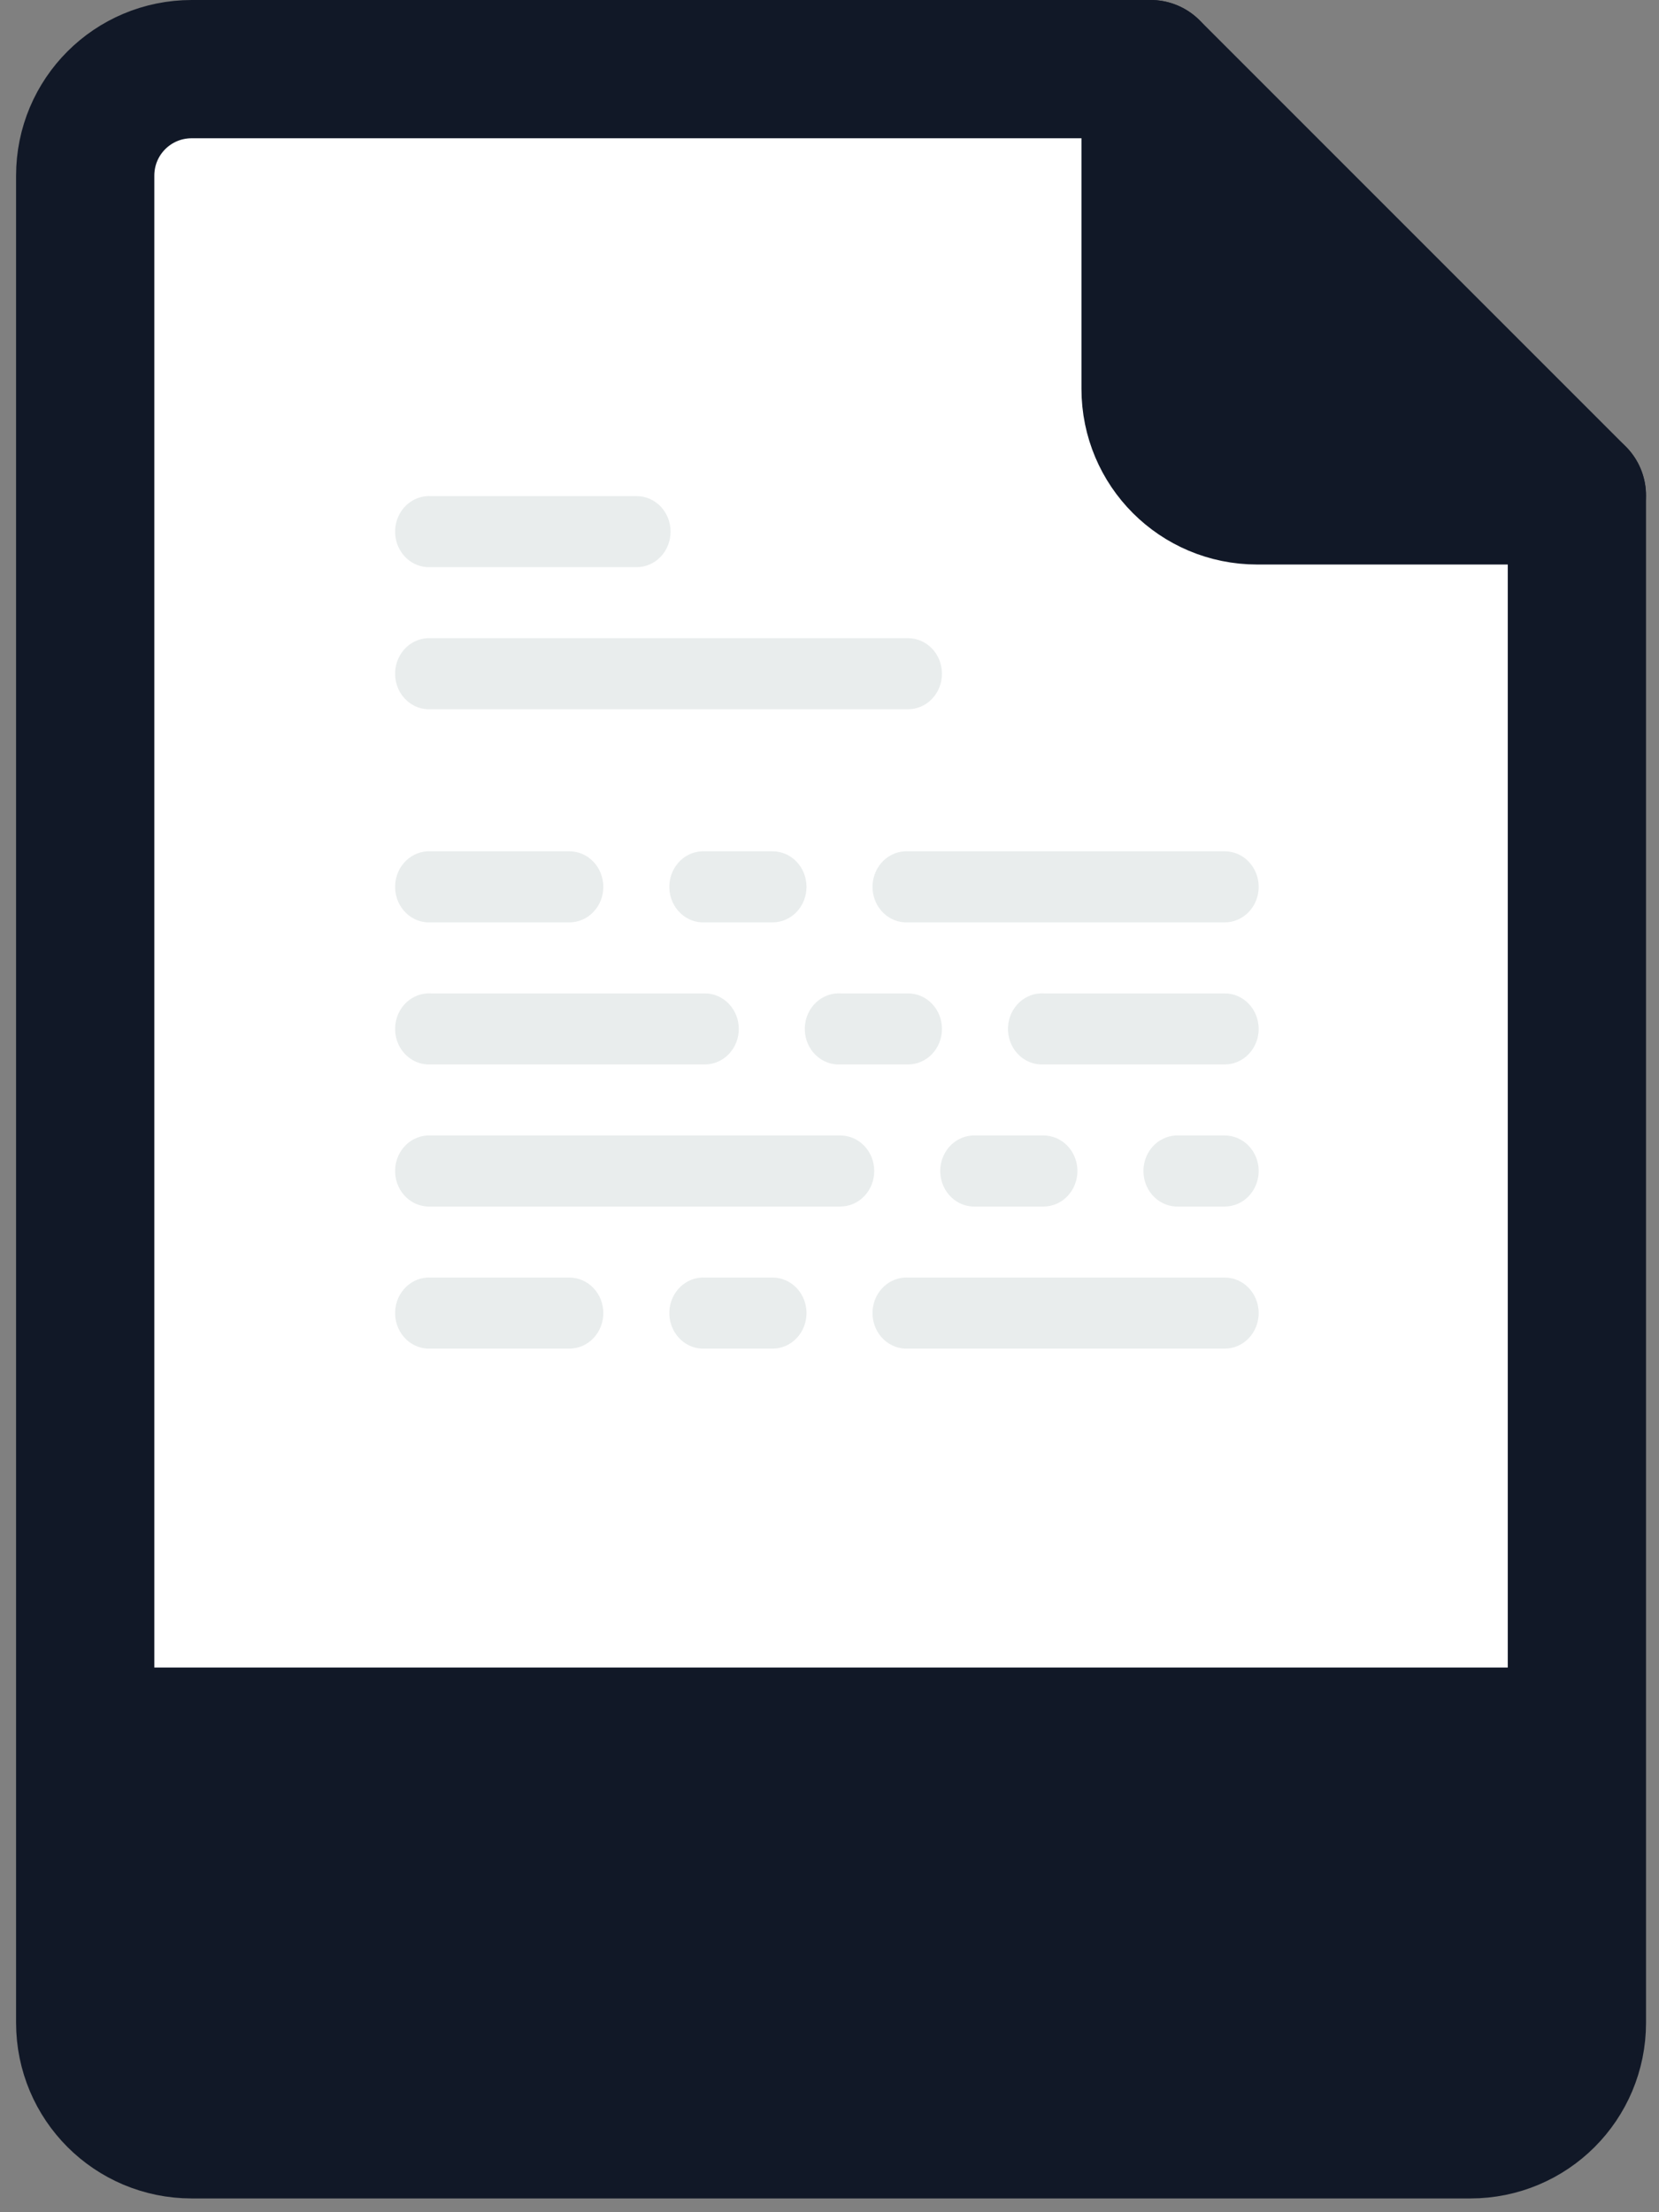 <svg width="96" height="128" viewBox="0 0 96 128" fill="none" xmlns="http://www.w3.org/2000/svg">
<rect x="0" y="0" width="96" height="128" fill="#808080" stroke="none"/>
<path d="M16.983 100.592C16.437 100.592 15.915 100.808 15.529 101.194C15.144 101.579 14.927 102.102 14.927 102.647C14.927 103.192 15.144 103.715 15.529 104.1C15.915 104.486 16.437 104.702 16.983 104.702C20.649 104.702 23.469 107.456 23.469 110.868C23.469 114.28 20.649 117.034 16.983 117.034C16.437 117.034 15.915 117.25 15.529 117.636C15.144 118.021 14.927 118.544 14.927 119.089C14.927 119.634 15.144 120.157 15.529 120.542C15.915 120.927 16.437 121.144 16.983 121.144C22.774 121.144 27.579 116.569 27.579 110.868C27.579 105.167 22.77 100.592 16.983 100.592Z" fill="#E9EDED"/>
<path fill-rule="evenodd" clip-rule="evenodd" d="M91.249 28.663V117.038C91.249 120.449 88.499 123.203 85.084 123.203H11.095C7.684 123.203 4.93 120.449 4.93 117.038V10.166C4.93 6.75 7.684 4 11.095 4H66.587L91.249 28.663Z" fill="white" stroke="#111827" stroke-width="8" stroke-linecap="round" stroke-linejoin="round"/>
<path d="M6.886 117.038V100.485H89.316V117.038C89.316 119.383 87.44 121.259 85.095 121.259H11.107C8.761 121.259 6.886 119.383 6.886 117.038Z" fill="#111827" stroke="#111827" stroke-width="8"/>
<path d="M91.243 28.663H72.746C69.334 28.663 66.58 25.909 66.58 22.497V4" fill="#111827"/>
<path d="M91.243 28.663H72.746C69.334 28.663 66.58 25.909 66.58 22.497V4" stroke="#111827" stroke-width="8" stroke-linecap="round" stroke-linejoin="round"/>
<path fill-rule="evenodd" clip-rule="evenodd" d="M24.727 28.706C24.469 28.719 24.217 28.786 23.984 28.901C23.751 29.017 23.543 29.18 23.37 29.38C23.02 29.785 22.839 30.319 22.865 30.863C22.891 31.409 23.122 31.921 23.508 32.287C23.894 32.653 24.403 32.843 24.923 32.816H36.844C37.364 32.816 37.862 32.599 38.23 32.214C38.597 31.829 38.804 31.306 38.804 30.761C38.804 30.216 38.597 29.693 38.23 29.308C37.862 28.922 37.364 28.706 36.844 28.706H24.927C24.86 28.702 24.793 28.702 24.727 28.706ZM24.727 36.926C24.207 36.954 23.719 37.196 23.37 37.601C23.02 38.006 22.839 38.539 22.865 39.084C22.891 39.63 23.122 40.142 23.508 40.508C23.894 40.874 24.403 41.064 24.923 41.037H52.549C53.068 41.037 53.567 40.82 53.934 40.435C54.302 40.05 54.508 39.527 54.508 38.982C54.508 38.437 54.302 37.914 53.934 37.528C53.567 37.143 53.068 36.926 52.549 36.926H24.923C24.857 36.923 24.792 36.923 24.727 36.926ZM24.727 49.258C24.207 49.285 23.719 49.528 23.37 49.932C23.02 50.337 22.839 50.871 22.865 51.416C22.891 51.961 23.122 52.473 23.508 52.839C23.894 53.205 24.403 53.396 24.923 53.368H32.952C33.472 53.368 33.971 53.152 34.338 52.766C34.706 52.381 34.912 51.858 34.912 51.313C34.912 50.768 34.706 50.245 34.338 49.86C33.971 49.474 33.472 49.258 32.952 49.258H24.923C24.857 49.254 24.792 49.254 24.727 49.258ZM40.595 49.258C40.075 49.285 39.587 49.528 39.238 49.932C38.889 50.337 38.707 50.871 38.733 51.416C38.759 51.961 38.991 52.473 39.377 52.839C39.762 53.205 40.271 53.396 40.791 53.368H44.71C45.23 53.368 45.728 53.152 46.096 52.766C46.463 52.381 46.67 51.858 46.67 51.313C46.67 50.768 46.463 50.245 46.096 49.86C45.728 49.474 45.23 49.258 44.71 49.258H40.791C40.726 49.254 40.66 49.254 40.595 49.258ZM52.353 49.258C51.833 49.285 51.345 49.528 50.996 49.932C50.647 50.337 50.465 50.871 50.491 51.416C50.517 51.961 50.748 52.473 51.134 52.839C51.52 53.205 52.029 53.396 52.549 53.368H70.875C71.395 53.368 71.893 53.152 72.261 52.766C72.628 52.381 72.835 51.858 72.835 51.313C72.835 50.768 72.628 50.245 72.261 49.86C71.893 49.474 71.395 49.258 70.875 49.258H52.553C52.486 49.254 52.419 49.254 52.353 49.258ZM24.727 57.479C24.207 57.506 23.719 57.749 23.37 58.153C23.02 58.558 22.839 59.092 22.865 59.637C22.891 60.182 23.122 60.694 23.508 61.06C23.894 61.426 24.403 61.617 24.923 61.589H40.791C41.311 61.589 41.809 61.373 42.176 60.987C42.544 60.602 42.751 60.079 42.751 59.534C42.751 58.989 42.544 58.466 42.176 58.081C41.809 57.695 41.311 57.479 40.791 57.479H24.923C24.857 57.475 24.792 57.475 24.727 57.479ZM48.434 57.479C47.914 57.506 47.426 57.749 47.077 58.153C46.727 58.558 46.546 59.092 46.572 59.637C46.598 60.182 46.829 60.694 47.215 61.06C47.601 61.426 48.11 61.617 48.629 61.589H52.549C53.068 61.589 53.567 61.373 53.934 60.987C54.302 60.602 54.508 60.079 54.508 59.534C54.508 58.989 54.302 58.466 53.934 58.081C53.567 57.695 53.068 57.479 52.549 57.479H48.629C48.564 57.475 48.499 57.475 48.434 57.479ZM60.191 57.479C59.672 57.506 59.183 57.749 58.834 58.153C58.485 58.558 58.304 59.092 58.33 59.637C58.356 60.182 58.587 60.694 58.973 61.06C59.359 61.426 59.867 61.617 60.387 61.589H70.875C71.395 61.589 71.893 61.373 72.261 60.987C72.628 60.602 72.835 60.079 72.835 59.534C72.835 58.989 72.628 58.466 72.261 58.081C71.893 57.695 71.395 57.479 70.875 57.479H60.391C60.325 57.475 60.258 57.475 60.191 57.479ZM24.727 65.7C24.207 65.727 23.719 65.97 23.37 66.374C23.02 66.779 22.839 67.313 22.865 67.858C22.891 68.403 23.122 68.915 23.508 69.281C23.894 69.647 24.403 69.837 24.923 69.81H48.629C49.149 69.81 49.648 69.594 50.015 69.208C50.383 68.823 50.589 68.3 50.589 67.755C50.589 67.21 50.383 66.687 50.015 66.302C49.648 65.916 49.149 65.7 48.629 65.7H24.923C24.857 65.696 24.792 65.696 24.727 65.7ZM56.272 65.7C55.752 65.727 55.264 65.97 54.915 66.374C54.566 66.779 54.384 67.313 54.41 67.858C54.436 68.403 54.668 68.915 55.054 69.281C55.44 69.647 55.948 69.837 56.468 69.81H60.387C60.907 69.81 61.405 69.594 61.773 69.208C62.14 68.823 62.347 68.3 62.347 67.755C62.347 67.21 62.14 66.687 61.773 66.302C61.405 65.916 60.907 65.7 60.387 65.7H56.468C56.403 65.696 56.337 65.696 56.272 65.7ZM68.03 65.7C67.51 65.727 67.022 65.97 66.673 66.374C66.324 66.779 66.142 67.313 66.168 67.858C66.194 68.403 66.426 68.915 66.811 69.281C67.197 69.647 67.706 69.837 68.226 69.81H70.875C71.395 69.81 71.893 69.594 72.261 69.208C72.628 68.823 72.835 68.3 72.835 67.755C72.835 67.21 72.628 66.687 72.261 66.302C71.893 65.916 71.395 65.7 70.875 65.7H68.23C68.163 65.696 68.096 65.696 68.03 65.7ZM24.727 73.921C24.207 73.948 23.719 74.191 23.37 74.595C23.02 75 22.839 75.534 22.865 76.079C22.891 76.624 23.122 77.136 23.508 77.502C23.894 77.868 24.403 78.058 24.923 78.031H32.952C33.472 78.031 33.971 77.815 34.338 77.429C34.706 77.044 34.912 76.521 34.912 75.976C34.912 75.431 34.706 74.908 34.338 74.523C33.971 74.137 33.472 73.921 32.952 73.921H24.923C24.857 73.917 24.792 73.917 24.727 73.921ZM40.595 73.921C40.075 73.948 39.587 74.191 39.238 74.595C38.889 75 38.707 75.534 38.733 76.079C38.759 76.624 38.991 77.136 39.377 77.502C39.762 77.868 40.271 78.058 40.791 78.031H44.71C45.23 78.031 45.728 77.815 46.096 77.429C46.463 77.044 46.67 76.521 46.67 75.976C46.67 75.431 46.463 74.908 46.096 74.523C45.728 74.137 45.23 73.921 44.71 73.921H40.791C40.726 73.917 40.66 73.917 40.595 73.921ZM52.353 73.921C51.833 73.948 51.345 74.191 50.996 74.595C50.647 75 50.465 75.534 50.491 76.079C50.517 76.624 50.748 77.136 51.134 77.502C51.52 77.868 52.029 78.058 52.549 78.031H70.875C71.395 78.031 71.893 77.815 72.261 77.429C72.628 77.044 72.835 76.521 72.835 75.976C72.835 75.431 72.628 74.908 72.261 74.523C71.893 74.137 71.395 73.921 70.875 73.921H52.553C52.486 73.917 52.419 73.917 52.353 73.921Z" fill="#E9EDED"/>
</svg>
